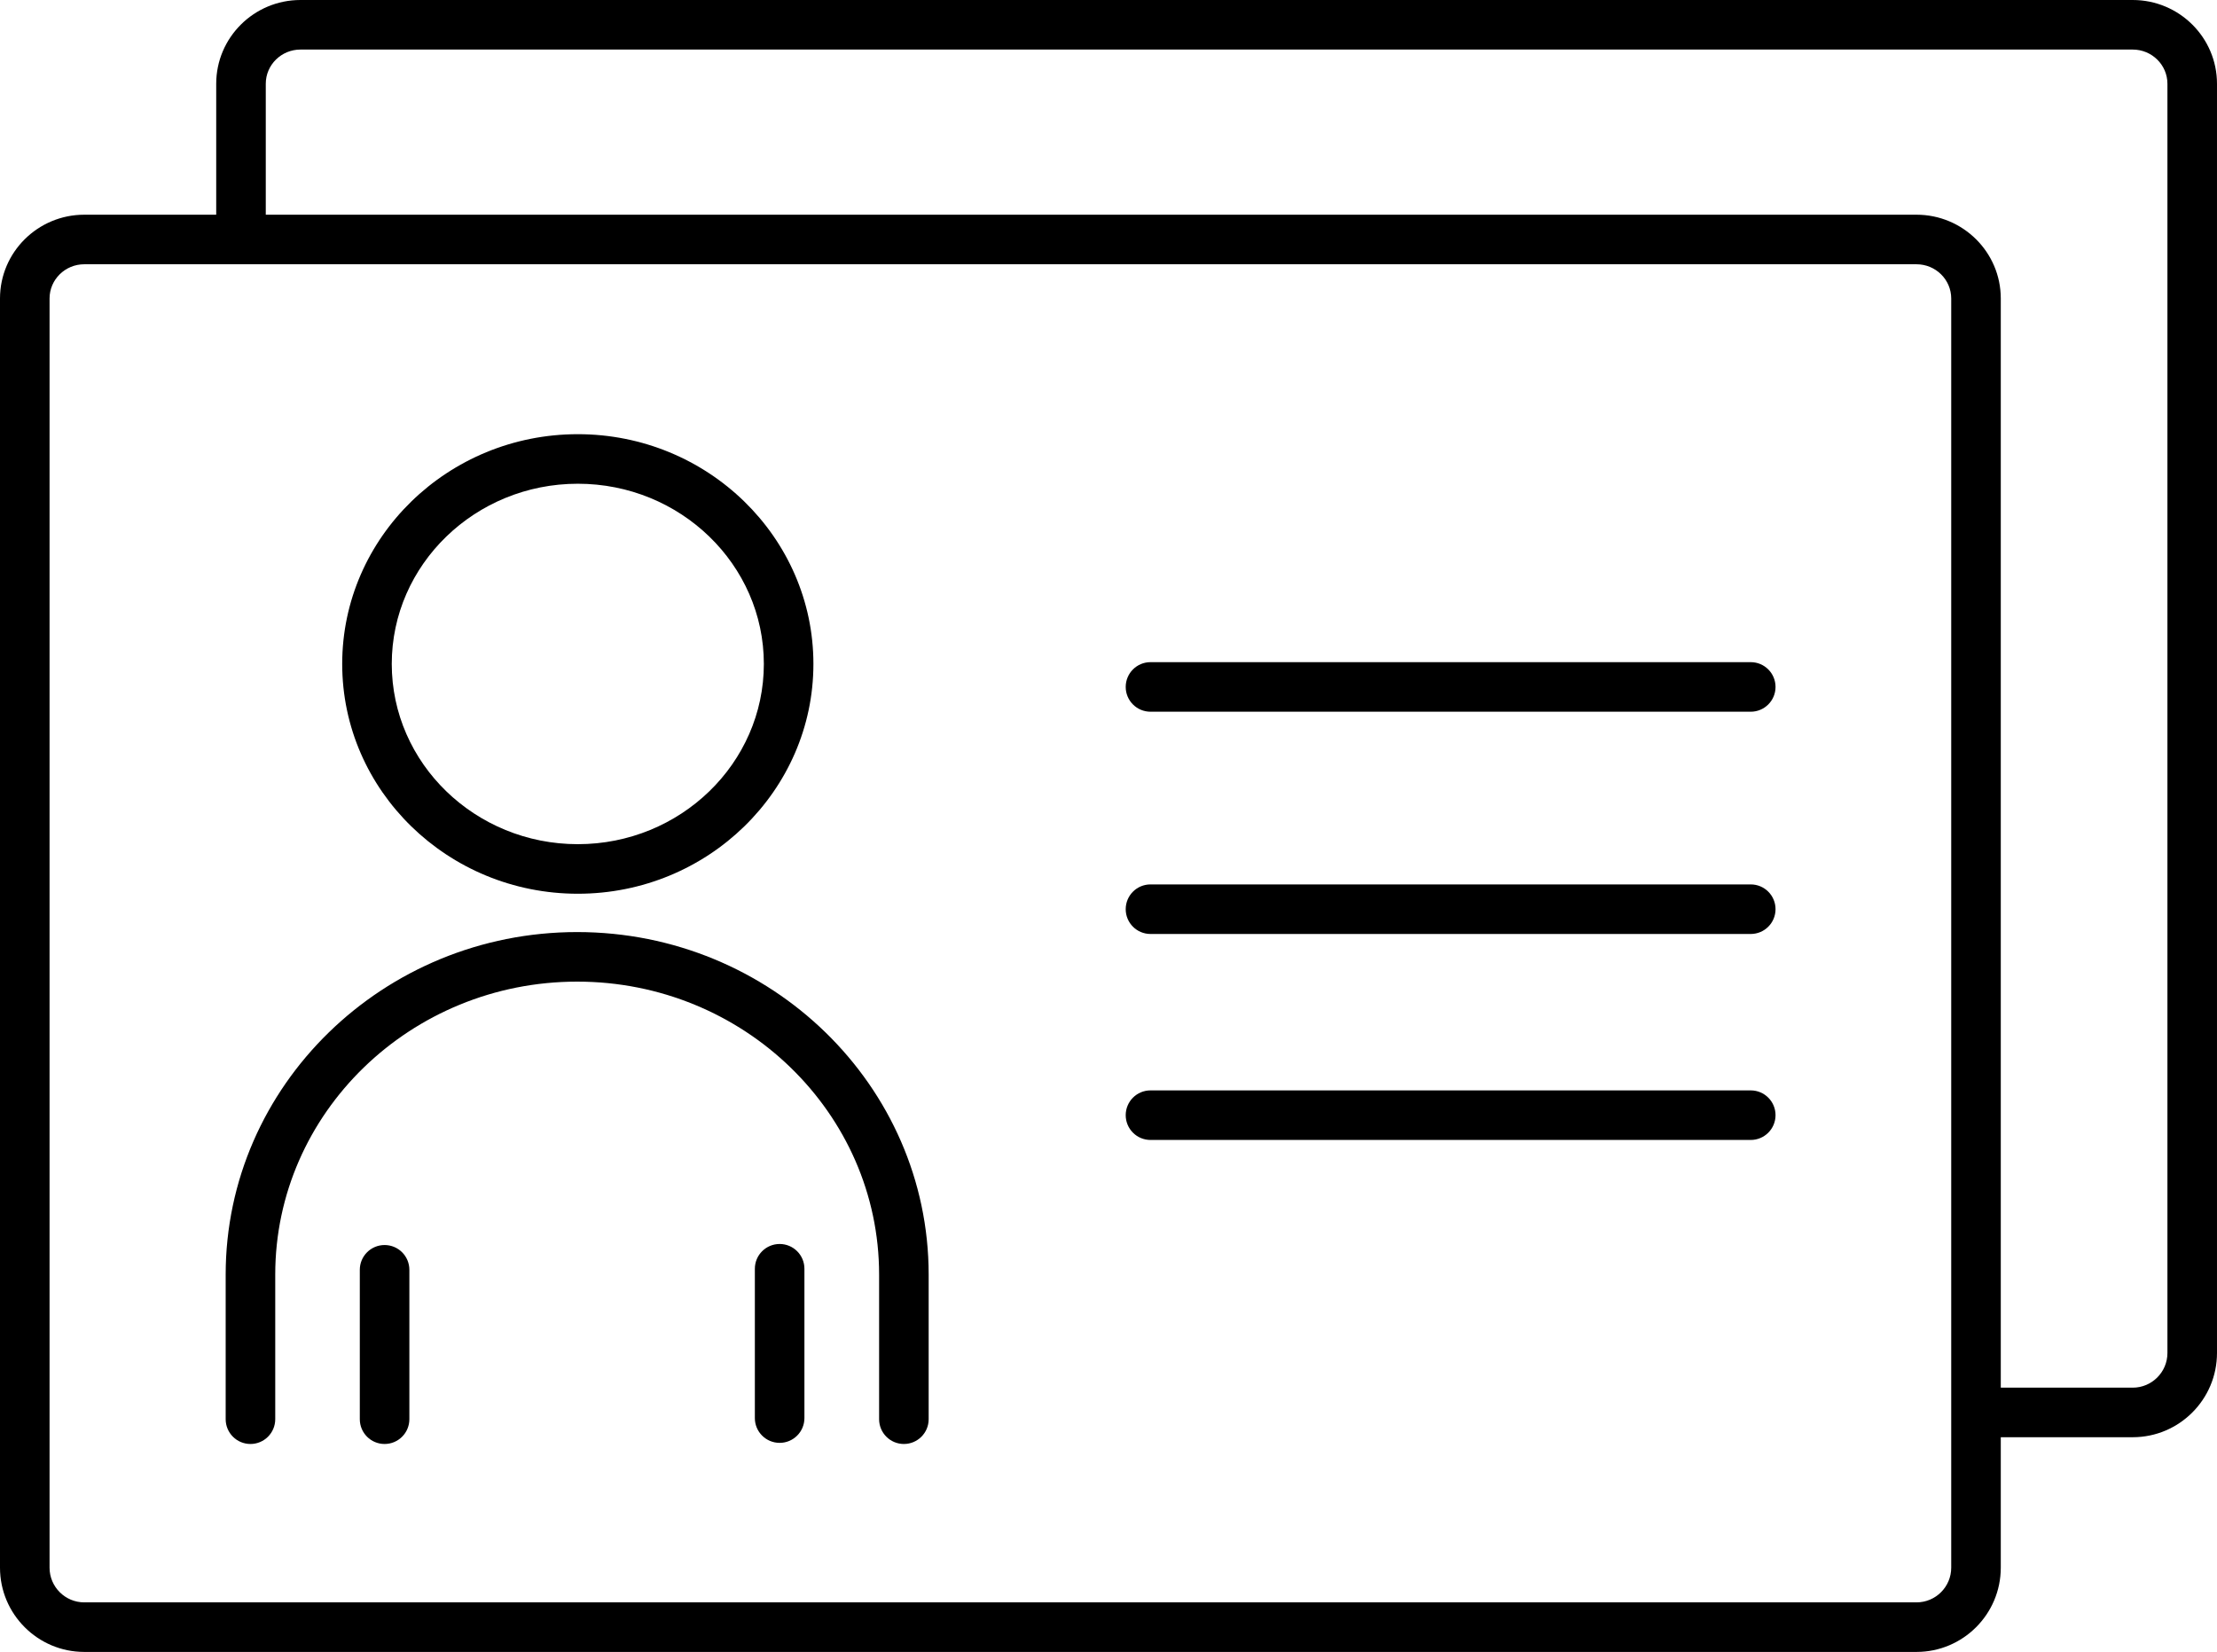 <?xml version="1.0" encoding="utf-8"?>
<!-- Generator: Adobe Illustrator 16.0.3, SVG Export Plug-In . SVG Version: 6.00 Build 0)  -->
<!DOCTYPE svg PUBLIC "-//W3C//DTD SVG 1.1//EN" "http://www.w3.org/Graphics/SVG/1.1/DTD/svg11.dtd">
<svg version="1.1" id="Warstwa_1" xmlns="http://www.w3.org/2000/svg" xmlns:xlink="http://www.w3.org/1999/xlink" x="0px" y="0px"
	 width="268.396px" height="200px" viewBox="0 0 268.396 200" enable-background="new 0 0 268.396 200" xml:space="preserve">
<g>
	<path d="M232.02,200H10.199C4.575,200,0,195.424,0,189.8V36.136c0-5.592,4.575-10.141,10.199-10.141h221.82
		c5.625,0,10.201,4.549,10.201,10.141V189.8C242.221,195.424,237.645,200,232.02,200z M10.199,31.995
		C7.884,31.995,6,33.853,6,36.136V189.8c0,2.316,1.884,4.2,4.199,4.2h221.82c2.316,0,4.201-1.884,4.201-4.2V36.136
		c0-2.283-1.885-4.141-4.201-4.141H10.199z"/>
	<path d="M211.951,86.168h-72.67c-1.657,0-3-1.343-3-3s1.343-3,3-3h72.67c1.657,0,3,1.343,3,3S213.608,86.168,211.951,86.168z"/>
	<g>
		<g>
			<path d="M69.953,108.206c-15.729,0-28.525-12.481-28.525-27.823c0-15.338,12.797-27.816,28.525-27.816
				c15.727,0,28.521,12.479,28.521,27.816C98.474,95.725,85.68,108.206,69.953,108.206z M69.953,58.566
				c-12.421,0-22.525,9.787-22.525,21.816c0,12.033,10.104,21.823,22.525,21.823c12.418,0,22.521-9.79,22.521-21.823
				C92.474,68.354,82.371,58.566,69.953,58.566z"/>
			<path d="M109.427,174.824c-1.657,0-3-1.343-3-3v-17.508c0-19.558-16.397-35.47-36.553-35.47s-36.553,15.912-36.553,35.47v17.508
				c0,1.657-1.343,3-3,3s-3-1.343-3-3v-17.508c0-22.866,19.089-41.47,42.553-41.47s42.553,18.604,42.553,41.47v17.508
				C112.427,173.481,111.084,174.824,109.427,174.824z"/>
			<path d="M46.559,174.824c-1.657,0-3-1.343-3-3v-18.087c0-1.657,1.343-3,3-3s3,1.343,3,3v18.087
				C49.559,173.481,48.216,174.824,46.559,174.824z"/>
			<path d="M94.385,174.688c-1.657,0-3-1.343-3-3V153.61c0-1.657,1.343-3,3-3s3,1.343,3,3v18.077
				C97.385,173.345,96.042,174.688,94.385,174.688z"/>
		</g>
	</g>
	<path d="M211.951,113.077h-72.67c-1.657,0-3-1.343-3-3s1.343-3,3-3h72.67c1.657,0,3,1.343,3,3S213.608,113.077,211.951,113.077z"/>
	<path d="M211.951,138.015h-72.67c-1.657,0-3-1.343-3-3s1.343-3,3-3h72.67c1.657,0,3,1.343,3,3S213.608,138.015,211.951,138.015z"/>
	<path d="M258.194,174.005h-18.972v-6h18.972c2.316,0,4.201-1.884,4.201-4.2V10.141c0-2.283-1.885-4.141-4.201-4.141H36.373
		c-2.314,0-4.198,1.857-4.198,4.141v18.854h-6V10.141C26.175,4.549,30.75,0,36.373,0h221.821c5.625,0,10.201,4.549,10.201,10.141
		v153.664C268.396,169.429,263.819,174.005,258.194,174.005z"/>
</g>
</svg>
